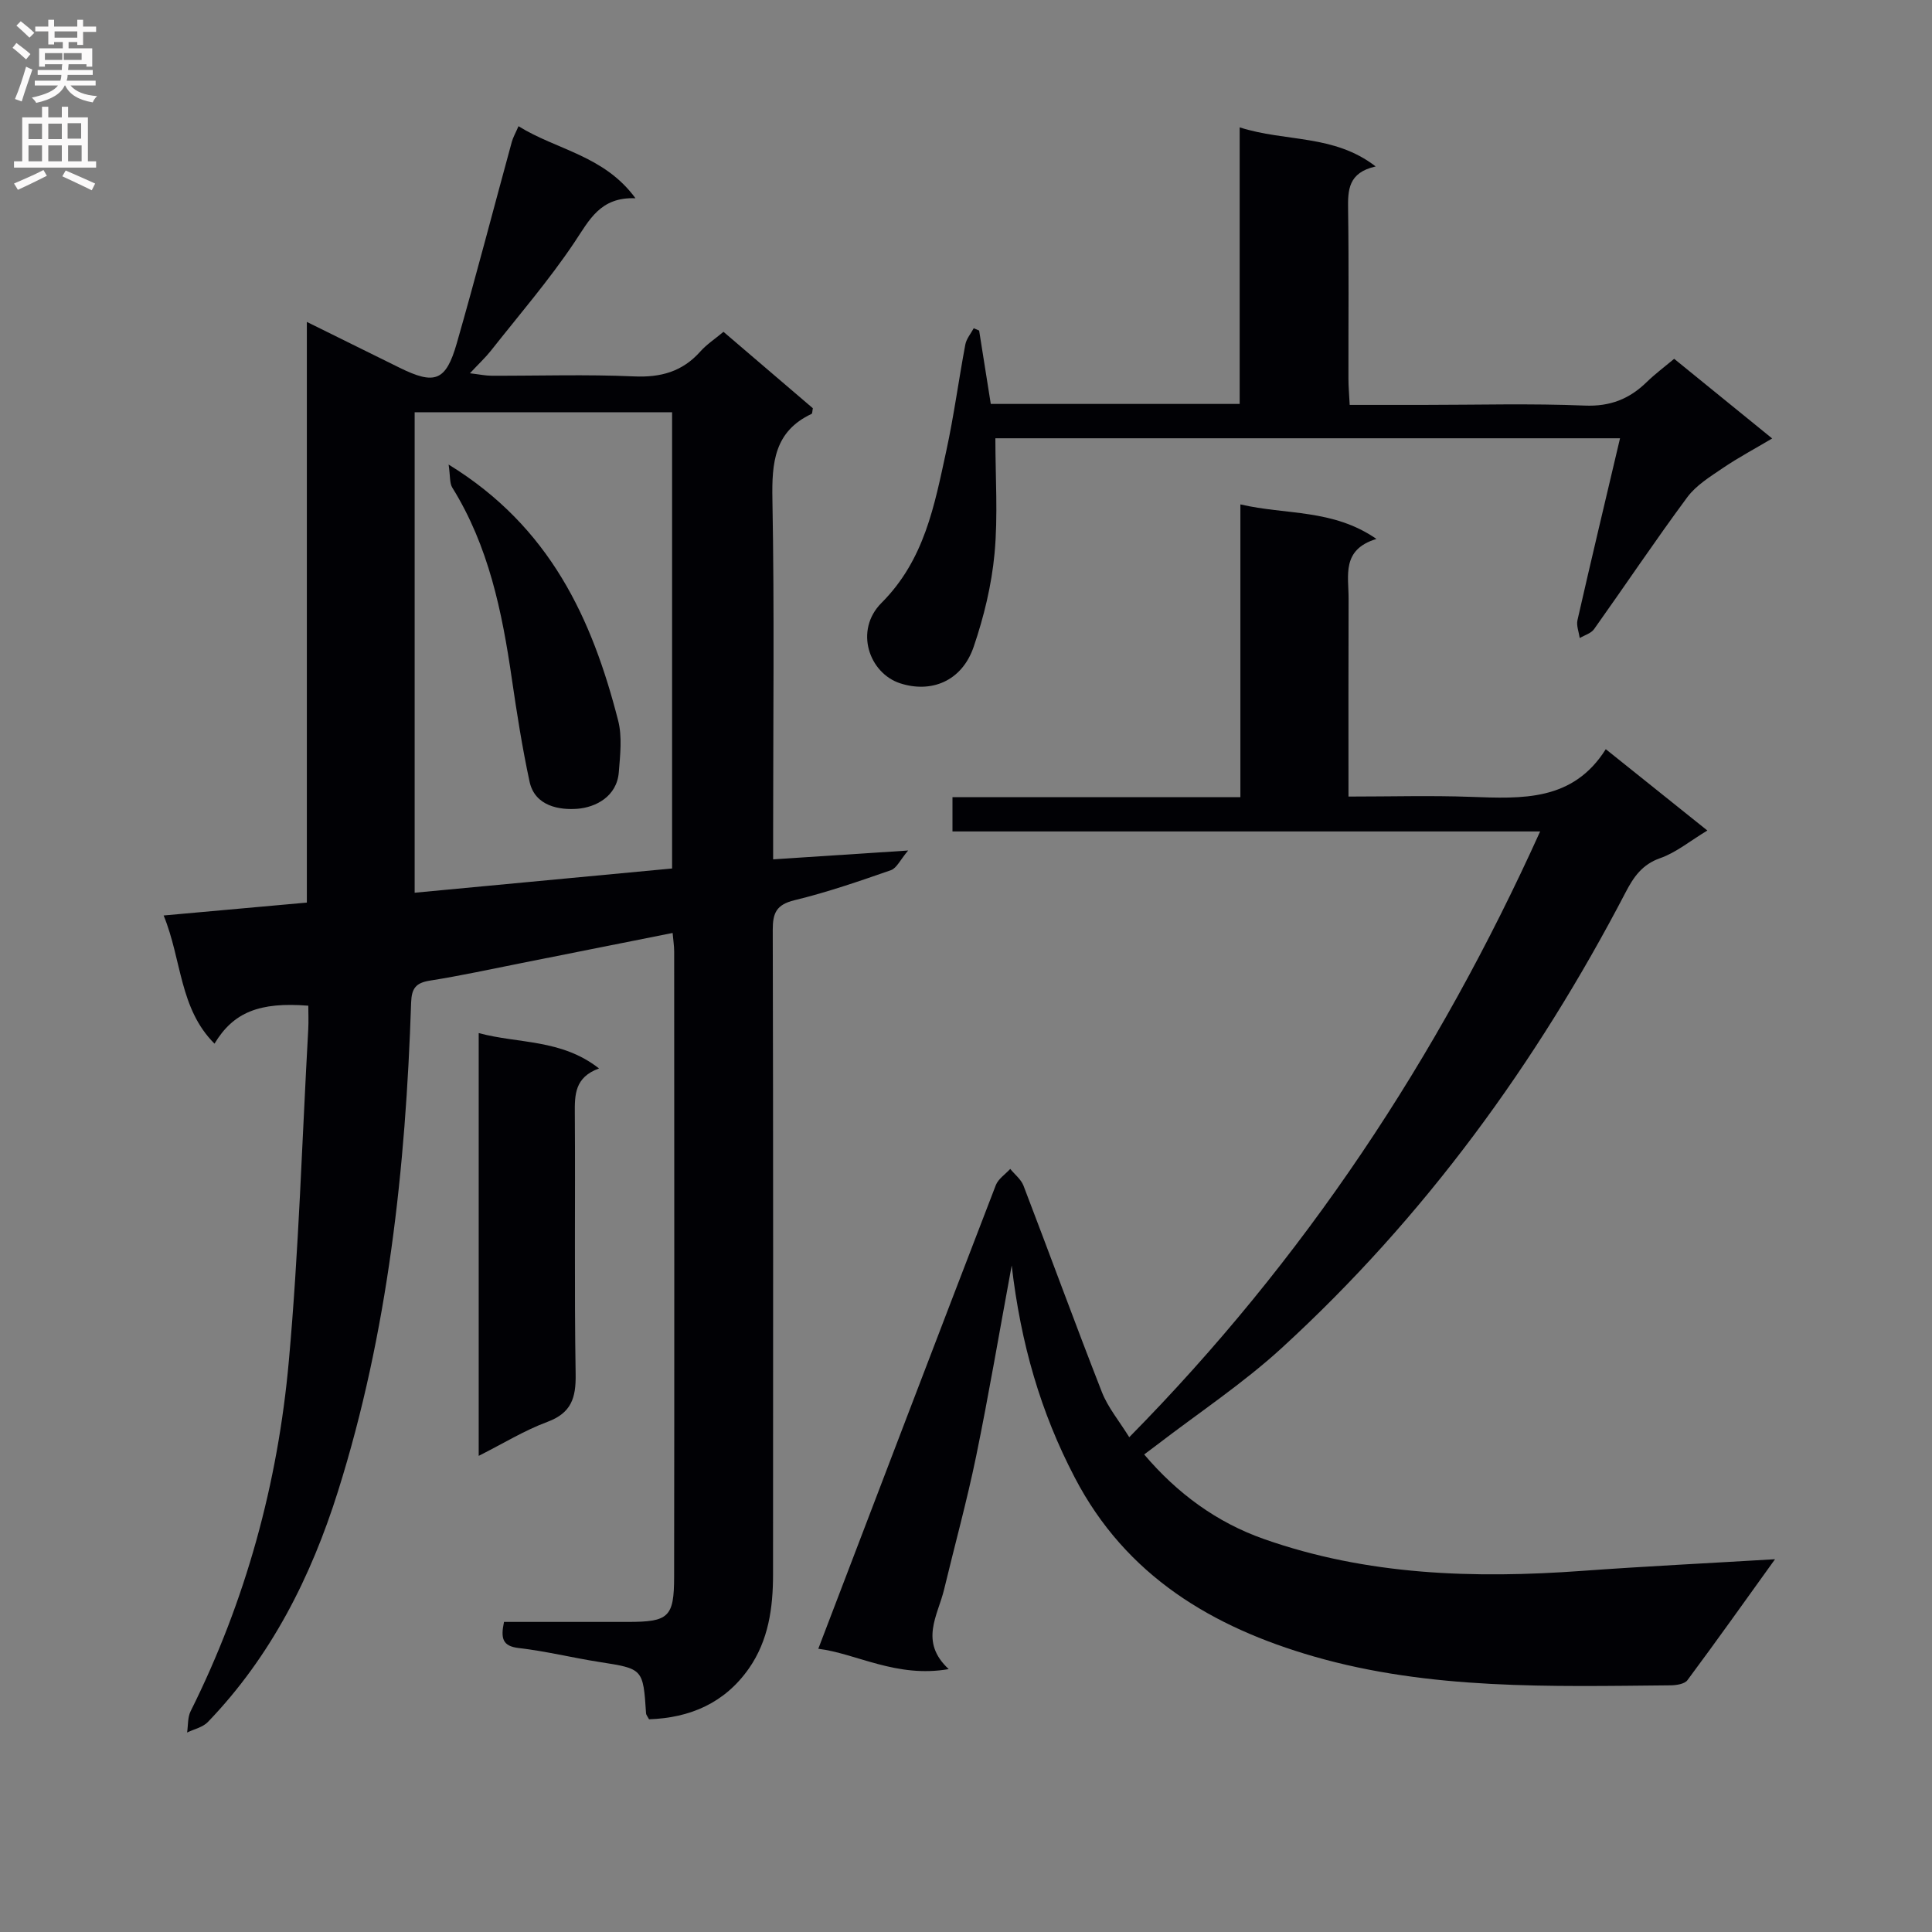 <svg enable-background="new 0 0 400 400" viewBox="0 0 400 400" xmlns="http://www.w3.org/2000/svg"><rect x="0" y="0" width="400" height="400" fill="#808080" stroke="none"/><g fill="#010105"><path d="m63.53 66.65c7.05 3.48 13.12 6.49 19.19 9.48 7.3 3.6 9.6 2.8 11.85-5.05 3.97-13.85 7.59-27.79 11.39-41.69.25-.92.75-1.78 1.39-3.26 7.91 4.93 17.72 6.03 24.22 14.92-7.31-.3-9.55 4.51-12.64 9.12-5.25 7.84-11.46 15.04-17.32 22.47-1.11 1.4-2.44 2.63-4.32 4.64 2.08.25 3.27.51 4.47.51 9.83.03 19.68-.3 29.49.14 5.58.25 10.04-.99 13.76-5.17 1.3-1.46 3-2.57 4.78-4.06 6.26 5.35 12.43 10.63 18.5 15.82-.12.59-.09 1.09-.26 1.17-7.73 3.63-8.25 10.11-8.11 17.71.42 22.82.15 45.66.15 68.49v6.03c9.07-.59 17.63-1.15 27.95-1.83-1.63 1.93-2.37 3.65-3.56 4.07-6.58 2.29-13.2 4.58-19.97 6.22-3.73.91-4.51 2.62-4.5 6.13.11 44.49.08 88.99.06 133.48 0 6.89-.94 13.64-5 19.45-5.03 7.18-12.21 10.23-20.67 10.52-.34-.64-.6-.91-.62-1.21-.61-9.3-.62-9.24-9.7-10.66-5.56-.87-11.06-2.24-16.65-2.88-3.38-.39-3.78-2-3.06-5.41h25.6c8.47 0 9.61-.95 9.62-9.32.06-43.16.03-86.32.01-129.48 0-1.15-.19-2.29-.32-3.84-10.55 2.1-20.88 4.17-31.22 6.22-6.35 1.26-12.67 2.64-19.06 3.65-2.9.46-3.76 1.62-3.86 4.52-1.13 34.31-4.78 68.3-15.14 101.2-5.58 17.74-13.86 34.19-26.95 47.78-1.05 1.09-2.84 1.46-4.29 2.17.22-1.48.09-3.14.73-4.42 11.42-22.87 18.06-47.18 20.33-72.49 2.06-22.83 2.74-45.78 4.02-68.69.09-1.63.01-3.28.01-4.88-10.12-.81-15.52 1.36-19.42 7.86-7.29-7.28-6.76-17.34-10.53-26.54 10.27-.93 19.78-1.78 29.65-2.67 0-40.07 0-79.69 0-120.22zm75.62 113.16c0-31.8 0-63.14 0-94.46-18.02 0-35.59 0-53.3 0v99.48c17.94-1.69 35.43-3.34 53.3-5.02z"/><path d="m209.46 262c-2.62 14.17-4.77 26.9-7.37 39.54-1.91 9.25-4.42 18.37-6.63 27.56-1.3 5.4-5.17 10.78.96 16.47-10.84 1.89-19.16-3.25-27-4.21 12.3-32.18 24.47-64.1 36.75-95.98.51-1.31 1.97-2.26 2.99-3.37.93 1.15 2.23 2.15 2.74 3.46 5.46 14.24 10.68 28.56 16.24 42.76 1.24 3.16 3.53 5.9 5.66 9.33 36.23-36.76 63.84-78.45 85.07-125.42-40.79 0-81.11 0-121.67 0 0-2.56 0-4.5 0-7.09h59.61c0-20.37 0-40.12 0-60.62 9.51 2.22 19.09.89 28.17 7.15-7.29 2.21-5.75 7.6-5.77 12.35-.05 13.46-.02 26.91-.02 40.99 8.76 0 17.04-.24 25.31.06 10.61.38 21.14.97 27.96-9.87 7.24 5.8 13.82 11.06 21.03 16.84-3.59 2.16-6.46 4.56-9.77 5.72-3.74 1.31-5.51 3.92-7.15 7.07-18.46 35.42-41.68 67.31-71.18 94.33-8.06 7.38-17.28 13.48-25.97 20.16-.76.59-1.53 1.15-2.53 1.9 6.9 8.14 15.1 14.09 24.74 17.49 21.39 7.55 43.58 8.24 65.97 6.61 12.93-.94 25.87-1.57 39.9-2.41-6.34 8.81-12.15 17-18.14 25.05-.6.8-2.32 1.05-3.53 1.06-24.78.23-49.7.97-73.79-5.97-20.98-6.05-38.92-16.63-49.55-37.1-7.02-13.44-11.14-27.6-13.03-43.86z"/><path d="m202.72 68.44c.8 5.03 1.6 10.05 2.41 15.19h51.53c0-18.86 0-37.58 0-57.26 9.56 3.06 19.46 1.38 28.16 8.09-5.73 1.29-5.77 4.92-5.71 8.96.17 11.66.05 23.33.07 34.99 0 1.62.15 3.24.26 5.42h15.16c11.16 0 22.34-.32 33.49.14 5.29.22 9.27-1.37 12.88-4.9 1.66-1.62 3.53-3.01 5.65-4.78 6.64 5.4 13.18 10.72 20.29 16.49-3.69 2.19-7.04 3.97-10.16 6.09-2.65 1.8-5.57 3.58-7.42 6.08-6.63 8.95-12.83 18.22-19.29 27.3-.62.88-1.96 1.25-2.97 1.85-.18-1.24-.73-2.57-.47-3.71 2.82-12.39 5.77-24.75 8.81-37.65-43.61 0-86.18 0-129.33 0 0 8.04.56 16.01-.17 23.86-.61 6.53-2.2 13.09-4.32 19.31-2.47 7.22-8.87 9.62-15.22 7.56-6.42-2.08-9.55-10.95-3.87-16.64 8.92-8.93 10.96-20.18 13.42-31.48 1.58-7.28 2.56-14.69 3.94-22.02.22-1.19 1.14-2.25 1.74-3.37.37.15.75.32 1.12.48z"/><path d="m99.11 301.42c0-29.45 0-58.15 0-87.53 8.24 2.22 17.1 1.2 24.91 7.32-5.05 1.83-5.04 5.46-5.01 9.38.12 17.98-.12 35.96.17 53.93.08 4.89-.88 8.01-5.84 9.86-4.75 1.76-9.15 4.48-14.23 7.04z"/><path d="m92.88 96.18c21.05 12.93 29.71 31.97 35.1 53 .86 3.35.42 7.12.14 10.67-.39 5.1-4.85 7.31-8.58 7.6-3.6.28-8.79-.47-9.9-5.62-1.52-7.06-2.64-14.21-3.68-21.35-2.01-13.84-4.79-27.41-12.32-39.53-.58-.94-.4-2.35-.76-4.77z"/></g><path d="m2.6 9.9.8-1c.9.7 1.9 1.4 2.9 2.3l-.9 1.1c-1.1-1-2-1.8-2.8-2.4zm.5 10.6c.9-2.1 1.6-4.3 2.3-6.7.4.2.8.4 1.3.6-.7 2.1-1.5 4.3-2.2 6.6zm.3-15.2.9-.9c1 .8 2 1.6 2.8 2.4l-1 1c-.9-.9-1.8-1.7-2.7-2.5zm12.6-1.2h1.2v1.4h2.7v1.1h-2.7v2.7h-1.2v-.6h-1.8v1.3h4.9v3.8h-1.2v-.5h-3.7c0 .4-.1.9-.1 1.2h5.1v1h-5.2c0 .5-.1.9-.2 1.2h6v1h-5.2c1.1 1.3 2.9 2 5.5 2.2-.4.4-.7.8-.9 1.3-2.9-.5-4.8-1.6-5.7-3.5h-.1c-.8 1.7-2.7 2.9-5.9 3.6-.2-.4-.6-.8-.9-1.1 2.8-.6 4.6-1.4 5.4-2.5h-4.8v-1h5.3c.1-.3.2-.7.2-1.2h-4.9v-1h5c0-.4 0-.8.1-1.2h-3.6v.5h-1.2v-3.8h4.9v-1.3h-1.8v.5h-1.2v-2.7h-2.7v-1h2.7v-1.4h1.2v1.4h4.8zm-6.7 8.3h3.6c0-.4 0-.9 0-1.4h-3.6zm1.9-4.6h4.8v-1.3h-4.7v1.3zm6.7 3.2h-4.7v1.4h3.7v-1.4z" fill="#fbfafa"/><path d="m8.7 22.1h1.3v2.2h2.8v-2.2h1.3v2.2h4.1v9.1h1.7v1.3h-17v-1.3h1.7v-9.1h4.1zm.3 13.1.7 1.2c-1.8.9-3.8 1.9-6 2.9-.2-.4-.5-.8-.8-1.3 2.3-1 4.4-1.9 6.1-2.8zm-3.1-6.4h2.8v-3.2h-2.8zm0 4.6h2.8v-3.3h-2.8zm4.1-4.6h2.8v-3.2h-2.8zm0 4.6h2.8v-3.3h-2.8zm3.6 1.9c2.1.9 4.1 1.8 6.1 2.7l-.7 1.4c-2.2-1.1-4.2-2-6.1-2.9zm3.2-9.8h-2.8v3.2h2.8v-3.1zm-2.7 7.9h2.8v-3.3h-2.8z" fill="#fbfafa"/></svg>
